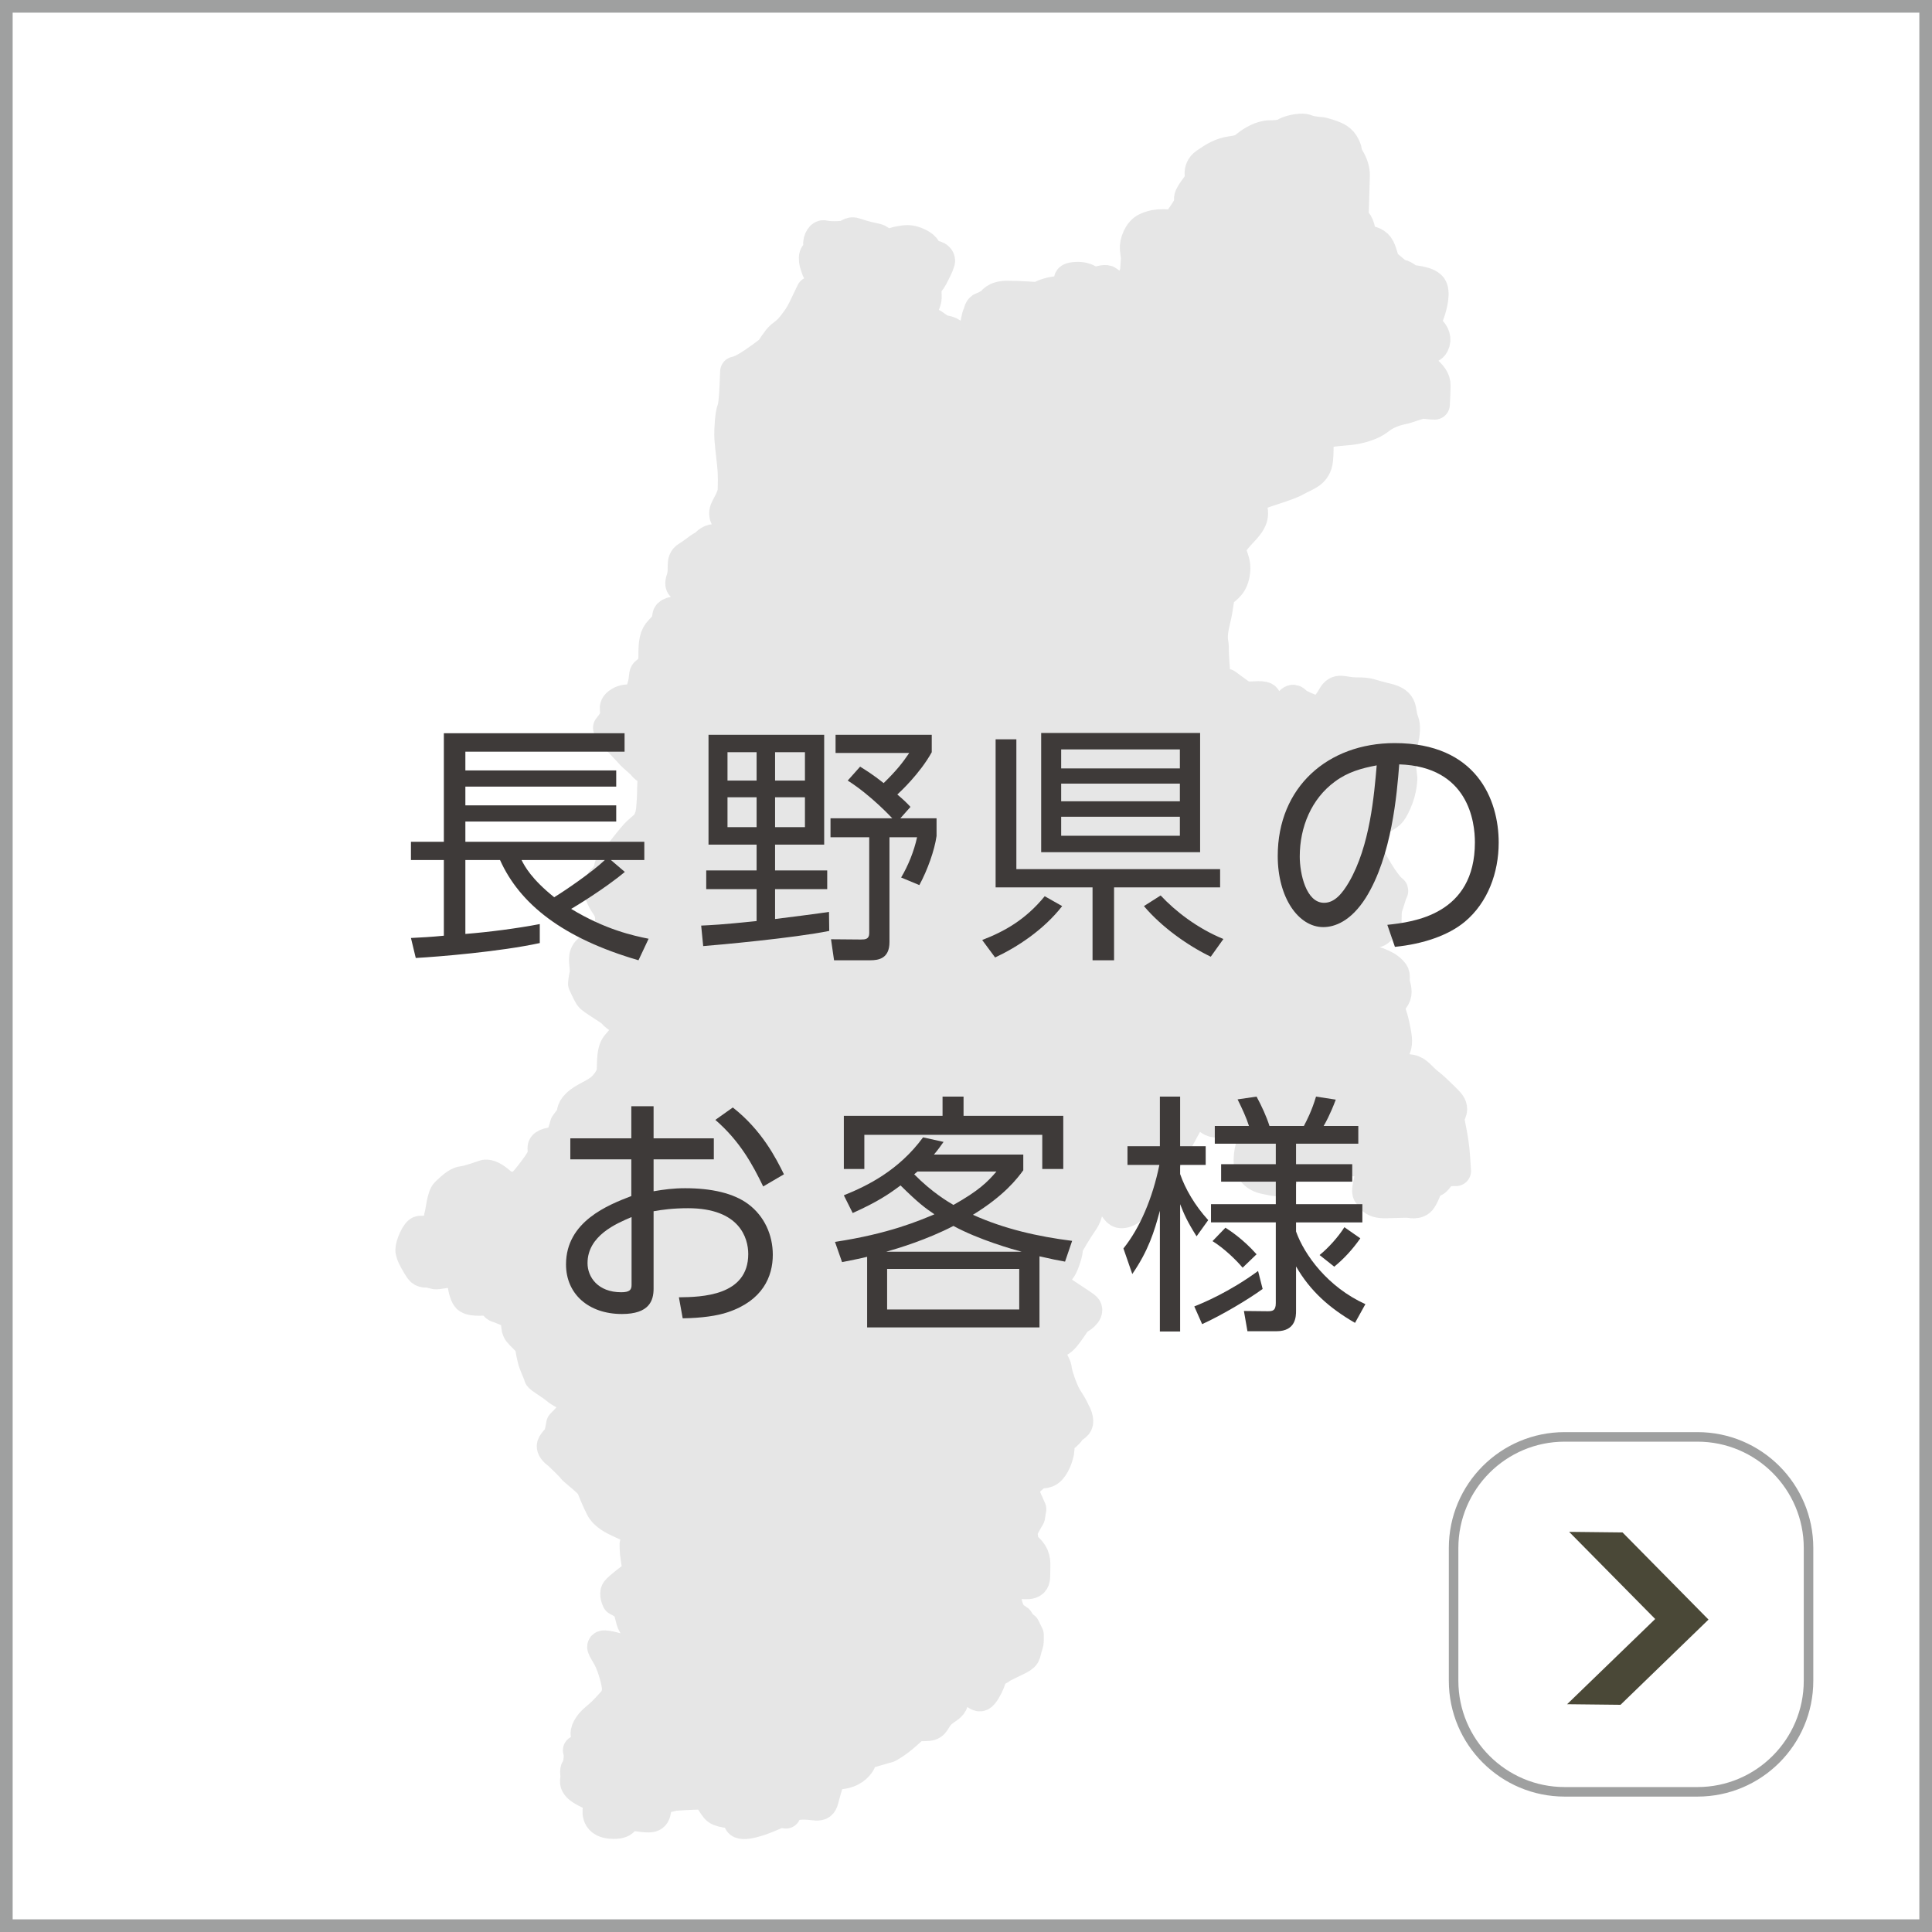 <?xml version="1.0" encoding="UTF-8"?><svg id="_レイヤー_2" xmlns="http://www.w3.org/2000/svg" viewBox="0 0 229 229"><rect x="0" y="0" width="229" height="229" fill="#808080" stroke="none"/><defs><style>.cls-1{fill:#fff;}.cls-2{fill:#4a4837;}.cls-3{fill:#3e3a39;}.cls-4{fill:#e6e6e6;stroke:#e6e6e6;stroke-linecap:round;stroke-linejoin:round;stroke-width:3.58px;}.cls-5{fill:#9fa0a0;}</style></defs><g id="back"><rect class="cls-1" x=".75" y=".75" width="227.5" height="227.5"/><path class="cls-5" d="m227.5,1.5v226H1.5V1.5h226m1.5-1.5H0v229h229V0h0Z"/><path class="cls-4" d="m127.55,167.61c-.63-1.5-.94-1.5-1.5-2.81-.56-1.31-.81-2.37-.81-2.62s-.75-1.56-.81-1.81c-.06-.25.19-.81,1.13-1.31.94-.5,1.81-2.44,2.31-2.69.5-.25,1.44-1,.75-1.5-.69-.5-1.69-1.12-1.94-1.31-.25-.19-1.44-.75-1.5-1.69-.06-.94.56-1.18.88-2,.31-.81.5-1.38.5-1.81s.56-1.25,1.13-2.19c.56-.94,1.12-1.44,1.25-2.44.13-1,.69-2,1.38-1.81.69.19,1.12.94,1.56,1.31.44.38.5,1.06,1.44.81.94-.25,1.56-1.31,1.56-1.31l1.19-1.56s2.71-4.08,3.16-4.91c.44-.83,1.78-3.3,1.78-3.3,0,0,.57-.95,1.33-.57.76.38,1.08.89,1.71.95.63.06,1.08-.13,1.97.32.89.44,1.71.7,2.1,1.33.38.63.13,1.27.06,1.46-.06.19-.25,1.27-.13,1.9.13.64.64,1.46,1.91,1.71,1.27.25,1.65.44,2.03-.13.38-.57,1.21-2.1,1.21-2.1,0,0-.25-.38.83-.06,1.08.32,2.6.38,3.17.32.57-.06,2.29-.13,2.29-.13,0,0,1.52-.13,1.97.19.44.32.89.83.89,1.46s-.51,1.84-.19,2.22c.32.38.44,1.14,2.16,1.08,1.71-.06,2.67-.06,2.67-.06,0,0,1.08.32,1.52-.38.44-.7.57-1.27.7-1.46.13-.19.38-.44.83-.64.44-.19.83-1.21,1.21-1.21.27,0,.83-.08,1.32-.06-.02-.42-.06-.96-.11-1.7-.17-2.37-.68-4.06-.68-4.57s.85-1.02-.17-2.03c-.2-.2-.36-.36-.52-.52-.45.13-.77.18-.77.18,0,0,.32-.06.77-.18-.69-.68-1.16-1.14-1.85-1.68-.85-.68-1.19-1.35-2.03-1.52-.85-.17-1.87.17-2.2-1.02-.34-1.19.85-1.02.51-3.05-.34-2.03-.67-2.71-.67-2.71,0,0-.17-.84.34-1.52.51-.67.34-1.18.17-1.86-.17-.68.17-1.02-.34-1.52-.51-.51-.85-.68-1.69-1.02-.85-.34-1.36.51-1.69-1.02-.34-1.52-1.19-2.2-1.19-2.2,0,0-.51-1.02.51-.67,1.02.34,2.37.85,2.88-.34.51-1.18.51,0,.51-1.18s.17-1.18.51-2.37c.34-1.18.5-.34-.34-1.35-.85-1.02-1.86-2.88-1.86-2.88,0,0-1.69-1.52-1.02-2.54.68-1.02,1.02-1.69,2.03-2.37,1.02-.67,1.18-.51,1.86-2.03.68-1.52.68-2.88.68-2.88l-.34-2.88s1.02-2.71.51-3.9c-.51-1.18.17-2.2-2.03-2.71-2.2-.51-1.87-.68-3.56-.68s-2.21-.68-2.88.51c-.67,1.19-1.35,1.86-2.37,1.52-1.02-.34-1.86-.85-1.86-.85,0,0-.34-.68-.85,0-.51.67-.85,1.69-1.86,1.18-1.02-.51-.51-1.69-1.19-1.86-.67-.17-2.03.17-2.54-.17-.51-.34-1.86-1.35-1.86-1.35,0,0-1.19,1.01-1.35-1.19-.17-2.2-.17-2.71-.17-3.21s-.34-1.02.17-3.05c.51-2.03.34-2.88.85-3.39.51-.51,1.35-.85,1.52-2.54.17-1.69-1.02-2.2-.17-3.39.85-1.19,1.87-1.86,2.2-2.88.34-1.02-.51-2.03.34-2.54.85-.51,3.73-1.19,4.91-1.87,1.18-.67,2.37-.85,2.54-2.54.17-1.69-.17-2.71.67-3.05.85-.34,2.54-.34,3.56-.51,1.02-.17,2.2-.51,3.05-1.18.85-.68,1.87-1.02,2.71-1.19.85-.17,1.86-.68,2.54-.68.3,0,.79.1,1.31.1.03-.6.09-1.71.09-2.24,0-.74-.41-1.24-1.24-1.98-.82-.74-.74-.83-.66-1.56.08-.74,1.4-.66,1.73-1.32.33-.66.08-1.32-.49-1.81-.58-.49-.41-.91-.17-1.56.25-.66.83-2.39.49-3.3-.33-.91-2.71-.99-2.71-.99,0,0-.58-.58-1.07-.66-.5-.08-1.32-.99-1.65-1.15-.33-.17-.49-1.32-.83-1.98-.33-.66-.98-.82-1.56-.91-.58-.08-.58-.58-.83-1.48-.25-.91-.74-.99-.74-.99,0,0,.16-4.7.16-5.27s-.16-1.23-.66-2.06c-.5-.83-.08-.58-.5-1.4-.41-.83-.98-1.07-1.98-1.4-.99-.33-.83-.17-1.81-.33-.99-.16-.75-.41-1.9-.25-1.15.17-1.65.58-1.65.58,0,0-.49.16-1.56.16s-2.22.74-2.72,1.15c-.5.41-.74.58-1.9.74-1.16.16-1.98.66-3.05,1.4-1.07.74-.5,1.98-.5,1.98,0,0-.91,1.16-1.23,1.73-.33.58-.08.58-.16.9-.08.33-.17.58-.33.83-.16.25-.25.41-.99,1.48-.74,1.07-.91.33-1.57.33s-1.32,0-2.22.41c-.9.41-1.4,1.73-1.32,2.55.08.83.17.75.08,1.73-.08.99,0,.83-.33,1.65-.33.82,0,.49.33,1.56.33,1.07-1.89,0-1.89,0,0,0-1.15-1.07-1.48-1.24-.33-.17-1.07.17-1.57.17s-.74-.66-2.14-.58c-1.4.08-.58.58-.74.99-.17.41-.66.58-1.81.74-1.15.16-1.9.66-1.9.66,0,0-2.23-.16-3.71-.16s-1.82.74-1.82.74c0,0-.57.41-1.07.58-.49.17-.41.49-.57.83-.17.33-.33,1.32-.33,1.56s-.49,1.07-1.48,1.24c-.99.16-.98-.33-1.32-.58-.33-.25-1.15-.33-1.15-.33l-1.07-.74-.99-.41-.57-.58.25-.58s.58-.99.58-1.48-.08-1.15.08-1.73c.16-.58,0,0,.25-.17.25-.16.58-.91.83-1.4.25-.5.33-.75.41-.99.08-.25-.09-.66-.66-.74-.58-.08-.83-.25-.99-.75-.17-.49-1.4-1.07-2.14-1.07s-1.98.33-2.31.5c-.33.16-.82,0-.91-.33-.08-.33-.74-.41-.74-.41,0,0-1.24-.25-2.14-.58-.9-.33-.74.25-1.81.33-1.07.08-1.65,0-2.06-.08-.41-.08-.83.82-.58,1.4.25.58-.58.58-.58,1.24s.08.66.25,1.23c.16.58.58.66.58,1.81s-1.15.99-1.15.99c0,0-.58,1.23-.99,2.06-.41.83-.66,1.15-1.23,1.9-.58.74-.99.99-1.4,1.32-.41.33-1.23,1.65-1.23,1.65,0,0-1.65,1.32-2.96,2.06-.58.33-.94.44-1.2.49-.02.53-.04.91-.04.91,0,0-.08,2.96-.33,3.54-.25.58-.33,2.39-.33,3.05s.17,1.9.33,3.46c.16,1.57.08,2.39.08,2.97s-.25,1.15-.83,2.22c-.58,1.07.41,1.57.33,2.23-.08.66-.91,1.48-1.65,1.48s-.99.58-1.48.82c-.49.25-.99.75-1.81,1.24-.83.49-.25,1.48-.66,2.64-.41,1.16.41.9.41.9,0,0,.66.09.99.66.33.58-.33,1.23-.41,1.98-.08.74-.74.08-1.81.33-1.07.25-.75.5-.91.99-.16.49-.16.57-.82,1.23-.66.66-.75,1.48-.75,3.05s-.74,1.73-.98,1.98c-.25.25,0,.9-.58,2.31-.58,1.4-1.4.5-2.47,1.16-1.07.66-.16,1.07-.66,2.06-.18.36-.44.7-.69,1l1.12,1.46,1.34,1.43c.52.64,1.44,1.27,1.67,1.62.23.34.98.63,1.1,1.09.12.46,0,.81,0,1.67s-.06,1.73-.12,2.36c-.06.63-.23,1.27-.58,1.73-.35.46-.75.64-1.38,1.33-.63.69-3,3.75-3,3.75,0,0-.06.69-.52,1.21-.46.52-.35.23-.69.87-.35.63.4,2.02.81,2.59.4.58.58,1.21.46,2.02-.11.81-.11,1.15-.75,1.56-.64.4-1.5,1.38-1.85,1.67-.35.29-.46.69-.46,1.15s.17,1.27.06,1.73c-.12.46-.17,1.1-.17,1.1,0,0,.46,1.04.75,1.5.29.46,2.42,1.56,2.77,2.02.35.46,1.5.98,1.67,1.62.17.64-.58,1.27-1.27,2.13-.69.86-.4,2.88-.58,3.4-.17.52-.69,1.38-1.5,1.96-.81.58-1.84.92-2.59,1.62-.75.69-.58,1.33-.58,1.33l-.81,1.09s-.23.92-.52,1.56c-.29.64-1.04.46-1.73.75-.69.29-.29.69-.4,1.33-.12.63-1.85,2.82-2.42,3.4-.58.58-.81.35-1.5.35s-1.1-.63-1.85-1.1c-.75-.46-1.16-.29-1.16-.29,0,0-1.9.69-2.59.75-.69.06-1.5.92-1.96,1.33-.46.4-.63,2.3-.75,2.65-.11.34-.11,1.1-.34,1.5-.23.4-1.5.4-1.96.4s-1.15,1.67-1.15,2.25.75,1.79,1.1,2.31c.35.52.92.34.92.34,0,0,.69.17.92.23.23.06,1.44-.23,2.13-.23s1.04.81,1.04.81c0,0,.12,1.73.63,2.25.52.52,2.54.23,2.54.23,0,0,.35.17.64.58.29.4.34.23,1.09.58.75.35.64,0,1.04.4.4.4.46,1.15.52,1.67.06.52.29.69.87,1.27.58.58.69.69.75,1.1.06.4.17.93.29,1.44.11.52.75,1.85.75,2.02s1.5,1.04,2.02,1.5c.52.46,1.67.98,1.67.98,0,0,.06.52.17,1.1.11.58,0,.64-.17.92-.17.29-1.04,1.15-1.04,1.15,0,0-.17.98-.29,1.33-.11.35-.4.46-.75,1.03-.35.58.62,1.19.62,1.19,0,0,1.48,1.39,1.68,1.69.2.3,2.09,1.69,2.29,2.18.2.5.6,1.49,1.09,2.48.5.99,1.69,1.49,2.08,1.69.4.2,1.1.5,1.49.69.4.2.69.89.79,1.29.1.4-.3.69-.3.69,0,0,0,.99.1,1.49.09.49.2,1.29.2,1.79s-.6.6-.6.6c0,0-1.59,1.19-1.89,1.59-.29.4.1,1.19.1,1.19,0,0,.6.3.99.59.4.3.49,1.1.69,1.79.2.7.5.6.9,1.59.4,1-.3.99-1.1,1.49-.79.5-1.48.1-2.58-.1-1.1-.2-.6.3,0,1.39.6,1.09,1.1,3.07,1.1,3.67s-.2,1.19-.5,1.49c-.29.3-.99,1.19-1.98,1.98-.99.8-1.39,1.69-1.19,2.09.2.4.2,1.39-.3,1.69-.14.08-.38.1-.66.08l.11.42s0,1.2-.3,1.66c-.3.45,0,.6-.15,1.5-.15.91,1.5,1.5,2.11,1.81.6.3.6,1.5.6,1.5,0,0-.45,1.65,1.5,1.8,1.95.15,1.5-.75,2.1-.9.6-.15,1.35.15,2.41.15s.75-.9,1.05-1.66c.3-.75.75-.6.75-.6l1.21-.3s2.1-.15,3.15-.15,1.35,1.35,1.95,1.81c.6.45,2.4.45,2.4.45l.15.9c.15.91,3.16-.3,3.16-.3l1.81-.75.63.14c.09-.37.4-.94,1.62-1.04,1.81-.15,2.55.6,2.85-.6.3-1.2.75-2.56.75-2.56,0,0-.3-.3,1.2-.45,1.5-.15,2.11-.9,2.4-1.35.3-.45-.3-.75,1.2-1.2,1.5-.45,2.1-.6,2.1-.6,0,0,.91-.44,2.1-1.5,1.21-1.06,1.06-1.06,2.25-1.06s1.06-.45,1.65-1.2c.6-.75,1.35-.9,1.65-1.5.3-.6-.3-1.5,1.35-1.5s1.66,1.51,2.56,0c.9-1.5.45-1.8,1.5-2.4,1.05-.6-.75.3,1.05-.6,1.81-.9,2.1-.9,2.25-1.66.15-.75.3-.75.3-1.35v-.6l-.45-.91s-.6.6-.6-.3-.45-.45-1.05-1.35c-.6-.91-.6-2.41-.6-2.41,0,0,.75-.9,1.36-1.05.6-.15,2.1.45,2.1-.9s.15-1.95-.3-2.71c-.45-.75-1.06-.91-1.06-1.35s-.3-1.05,0-1.66c.3-.6.75-1.35.75-1.35l.15-.91-.6-1.35s-.42-1.1.14-1.72c.56-.63,1.38-1.25,1.38-1.25,0,0,.81.31,1.44-.38.62-.69.87-1.75.94-2.06.06-.31,0-1.18.37-1.56.37-.38.56-.38,1-1,.3-.43.79-.48.88-.95l-.9-.86.9.86c.04-.22,0-.51-.19-.98Z"/><path class="cls-3" d="m74.06,103.35c-2.4,2.01-6.03,4.2-6.36,4.38,4.05,2.46,7.38,3.18,9.18,3.54l-1.2,2.55c-8.97-2.61-14.07-6.66-16.41-11.88h-4.11v8.76c2.7-.21,6.18-.66,8.82-1.17v2.25c-4.68,1.02-12,1.62-14.7,1.77l-.57-2.37c1.23-.06,2.37-.12,3.9-.27v-8.97h-3.9v-2.16h3.9v-12.87h21.42v2.19h-18.87v2.22h17.88v1.92h-17.88v2.22h17.88v1.92h-17.88v2.4h21.21v2.16h-3.96l1.65,1.41Zm-12.24-1.41c.36.72,1.17,2.25,3.87,4.41,1.47-.9,4.59-3.06,6-4.41h-9.87Z"/><path class="cls-3" d="m98.29,110.34c-4.11.84-13.32,1.68-14.94,1.8l-.24-2.43c1.17-.06,2.31-.09,6.57-.54v-3.78h-5.97v-2.22h5.97v-3.06h-5.7v-13.02h13.71v13.02h-5.82v3.06h6.18v2.22h-6.18v3.54c1.02-.12,5.46-.69,6.39-.84l.03,2.25Zm-8.61-21.18h-3.45v3.36h3.45v-3.36Zm0,5.34h-3.45v3.54h3.45v-3.54Zm5.73-5.34h-3.54v3.36h3.54v-3.36Zm0,5.34h-3.54v3.54h3.54v-3.54Zm11.31,2.49h4.29v2.1c-.24,1.71-1.08,4.05-2.04,5.82l-2.16-.9c.84-1.41,1.53-3.12,1.89-4.77h-3.27v12.42c0,1.98-1.32,2.16-2.28,2.16h-4.29l-.36-2.49,3.54.03c.51,0,.99-.03.99-.75v-11.37h-4.59v-2.25h7.32c-.09-.09-2.49-2.7-5.28-4.47l1.47-1.65c.72.45,1.5.93,2.79,1.95,1.5-1.47,2.22-2.37,3.03-3.57h-8.73v-2.16h11.4v2.07c-1.41,2.55-3.81,4.77-4.08,5.01.78.66,1.17,1.05,1.56,1.47l-1.2,1.35Z"/><path class="cls-3" d="m116.42,111.42c2.64-1.02,5.13-2.4,7.41-5.19l2.07,1.17c-2.19,2.82-5.37,4.89-7.95,6.09l-1.53-2.07Zm15.63,2.4h-2.55v-8.64h-11.49v-17.55h2.46v15.39h24.15v2.16h-12.57v8.64Zm10.2-26.94v14.13h-18.84v-14.13h18.84Zm-2.4,1.95h-14.07v2.25h14.07v-2.25Zm0,4.05h-14.07v2.1h14.07v-2.1Zm0,3.93h-14.07v2.25h14.07v-2.25Zm-2.28,9.33c1.74,1.86,4.35,3.9,7.44,5.16l-1.5,2.1c-2.73-1.32-5.82-3.51-7.92-6l1.98-1.26Z"/><path class="cls-3" d="m164.44,109.62c3.09-.33,10.38-1.2,10.38-9.78,0-2.37-.72-8.97-8.97-9.24-.27,3.48-.87,10.86-3.96,15.81-1.77,2.79-3.69,3.48-5.04,3.48-2.94,0-5.4-3.48-5.4-8.43,0-8.16,5.94-13.38,13.86-13.38,9.72,0,12.33,6.72,12.33,11.79,0,3.57-1.29,7.11-4.02,9.39-1.95,1.62-4.95,2.64-8.28,2.97l-.9-2.61Zm-6.21-16.98c-2.79,2.04-4.17,5.4-4.17,8.88,0,2.04.75,5.49,2.88,5.49,1.26,0,2.16-1.11,2.94-2.43,2.52-4.32,3-10.41,3.3-13.86-1.77.33-3.42.78-4.95,1.92Z"/><path class="cls-3" d="m77.47,141.2c1.23-.21,2.34-.36,3.75-.36,3.15,0,5.73.6,7.44,1.86,1.95,1.44,2.94,3.69,2.94,6.03,0,2.58-1.2,5.43-5.34,6.81-1.23.42-3.09.69-5.34.72l-.45-2.49c2.67-.03,8.22-.15,8.22-5.13,0-1.89-1.02-5.43-7.14-5.43-1.77,0-3.09.18-4.08.36v9.18c0,1.41-.51,3-3.75,3-3.99,0-6.63-2.4-6.63-5.88,0-5.1,5.01-7.05,7.74-8.1v-4.35h-7.23v-2.49h7.23v-3.81h2.64v3.81h7.14v2.49h-7.14v3.78Zm-2.61,3.06c-1.77.75-5.22,2.19-5.22,5.46,0,1.65,1.23,3.45,3.99,3.45,1.02,0,1.23-.3,1.23-.87v-8.04Zm12-12.99c3.45,2.7,5.13,6.03,6.06,7.92l-2.46,1.44c-1.26-2.61-2.76-5.37-5.67-7.89l2.07-1.47Z"/><path class="cls-3" d="m98.97,147.2c6.39-.96,9.99-2.52,11.79-3.27-1.11-.75-1.89-1.32-4.02-3.42-1.41,1.05-2.73,1.95-5.67,3.27l-1.05-2.1c2.76-1.11,6.51-2.94,9.39-6.87l2.43.54c-.45.63-.66.93-1.14,1.5h10.59v1.86c-.72.99-2.25,3-5.97,5.28,3.72,1.68,7.71,2.58,11.76,3.09l-.84,2.46c-1.02-.18-1.44-.27-3.03-.63v8.43h-20.43v-8.37c-.84.21-1.35.3-2.97.63l-.84-2.4Zm15.24-17.22v2.28h11.82v6.3h-2.49v-4.05h-21.09v4.05h-2.43v-6.3h11.7v-2.28h2.49Zm6.9,18.39c-1.02-.27-5.07-1.41-8.1-3.06-3.18,1.65-6.6,2.67-7.98,3.06h16.08Zm-.3,2.04h-15.66v4.8h15.66v-4.8Zm-12.06-11.55c-.06.06-.27.24-.39.33,2.16,2.19,4.05,3.27,4.65,3.63,3-1.68,4.05-2.73,5.1-3.96h-9.36Z"/><path class="cls-3" d="m141.83,146.54c-1.14-1.8-1.5-2.67-1.95-3.81v15.09h-2.4v-14.31c-.66,2.46-1.35,4.71-3.27,7.5l-1.05-3.03c1.95-2.43,3.45-5.94,4.26-9.9h-3.78v-2.22h3.84v-5.88h2.4v5.88h3.03v2.22h-3.03v1.08c.6,1.74,1.74,3.72,3.33,5.46l-1.38,1.92Zm-.27,8.31c.99-.39,4.17-1.71,7.56-4.2l.54,2.13c-1.68,1.23-4.86,3.12-7.17,4.17l-.93-2.1Zm19.05,1.95c-3.06-1.77-5.31-3.78-6.99-6.69v5.25c0,.63,0,2.43-2.31,2.43h-3.45l-.42-2.4,2.82.03c.57,0,.96-.06.96-.96v-9.57h-7.68v-2.16h7.68v-2.67h-6.48v-2.07h6.48v-2.43h-7.23v-2.1h4.05c-.3-.96-.81-2.07-1.35-3.15l2.25-.33c.6,1.11,1.17,2.34,1.53,3.48h4.08c.33-.63.93-1.77,1.44-3.48l2.34.36c-.66,1.77-1.29,2.88-1.44,3.12h4.11v2.1h-7.38v2.43h6.66v2.07h-6.66v2.67h7.86v2.16h-7.86v1.08c.99,2.79,3.78,6.6,8.22,8.61l-1.23,2.22Zm-15.36-11.28c.48.3,2.1,1.35,3.69,3.15l-1.65,1.59c-.84-.99-2.22-2.31-3.57-3.15l1.53-1.59Zm11.16,3.24c1.05-.84,2.25-2.19,2.94-3.3l1.89,1.32c-.93,1.32-1.92,2.4-3.09,3.36l-1.74-1.38Z"/><path class="cls-1" d="m185.46,170.31h15.74c7.27,0,13.17,5.9,13.17,13.17v15.74c0,7.27-5.9,13.17-13.17,13.17h-15.74c-7.27,0-13.17-5.9-13.17-13.17v-15.74c0-7.27,5.9-13.17,13.17-13.17Z"/><path class="cls-5" d="m201.2,170.88c6.95,0,12.6,5.65,12.6,12.6v15.74c0,6.95-5.65,12.6-12.6,12.6h-15.74c-6.95,0-12.6-5.65-12.6-12.6v-15.74c0-6.95,5.65-12.6,12.6-12.6h15.74m0-1.13h-15.74c-7.59,0-13.73,6.15-13.73,13.73v15.74c0,7.58,6.15,13.73,13.73,13.73h15.74c7.58,0,13.73-6.15,13.73-13.73v-15.74c0-7.58-6.15-13.73-13.73-13.73h0Z"/><polygon class="cls-2" points="202.51 191.97 192.32 181.64 185.99 181.57 196.19 191.9 185.75 202 192.08 202.07 202.51 191.97"/></g></svg>